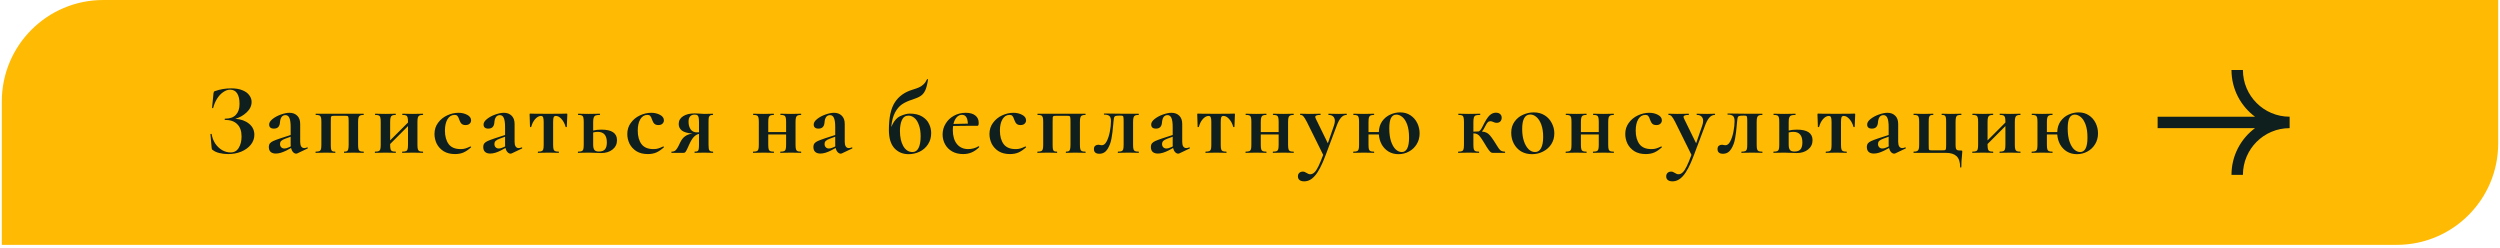 <?xml version="1.0" encoding="UTF-8"?> <svg xmlns="http://www.w3.org/2000/svg" width="493" height="49" viewBox="0 0 493 49" fill="none"> <path d="M0.357 20C0.357 8.954 9.312 0 20.357 0H492.642V28.285C492.642 39.331 483.688 48.285 472.642 48.285H0.357V20Z" fill="#FFBA03"></path> <path d="M46.397 23.422C47.517 23.502 48.424 23.829 49.117 24.402C49.811 24.962 50.157 25.689 50.157 26.582C50.157 27.302 49.924 27.956 49.457 28.542C48.991 29.116 48.364 29.569 47.577 29.902C46.791 30.222 45.931 30.382 44.997 30.382C44.397 30.382 43.824 30.316 43.277 30.182C42.731 30.049 42.311 29.862 42.017 29.622C41.897 29.556 41.824 29.502 41.797 29.462C41.771 29.409 41.751 29.309 41.737 29.162L41.497 26.462C41.497 26.436 41.531 26.416 41.597 26.402C41.677 26.389 41.724 26.402 41.737 26.442C41.844 27.122 42.077 27.742 42.437 28.302C42.811 28.849 43.264 29.282 43.797 29.602C44.331 29.909 44.891 30.062 45.477 30.062C46.184 30.062 46.717 29.762 47.077 29.162C47.451 28.549 47.637 27.802 47.637 26.922C47.637 25.842 47.351 25.029 46.777 24.482C46.217 23.922 45.417 23.642 44.377 23.642C44.324 23.642 44.297 23.602 44.297 23.522C44.297 23.442 44.324 23.402 44.377 23.402C45.337 23.402 46.051 23.149 46.517 22.642C46.997 22.136 47.237 21.422 47.237 20.502C47.237 19.582 47.077 18.882 46.757 18.402C46.451 17.922 45.991 17.682 45.377 17.682C44.924 17.682 44.471 17.842 44.017 18.162C43.564 18.469 43.164 18.896 42.817 19.442C42.471 19.989 42.211 20.602 42.037 21.282C42.024 21.322 41.984 21.336 41.917 21.322C41.851 21.309 41.817 21.289 41.817 21.262L42.097 18.422C42.124 18.262 42.151 18.156 42.177 18.102C42.204 18.049 42.277 18.002 42.397 17.962C43.424 17.602 44.491 17.422 45.597 17.422C46.477 17.422 47.217 17.549 47.817 17.802C48.417 18.042 48.864 18.369 49.157 18.782C49.464 19.182 49.617 19.622 49.617 20.102C49.617 20.862 49.291 21.549 48.637 22.162C47.984 22.776 47.237 23.196 46.397 23.422ZM60.597 29.062C60.65 29.062 60.684 29.096 60.697 29.162C60.724 29.216 60.71 29.256 60.657 29.282L58.597 30.262C58.544 30.289 58.477 30.302 58.397 30.302C58.197 30.302 57.997 30.202 57.797 30.002C57.61 29.802 57.477 29.529 57.397 29.182L56.477 29.682C56.13 29.856 55.77 30.002 55.397 30.122C55.023 30.229 54.69 30.282 54.397 30.282C53.97 30.282 53.63 30.176 53.377 29.962C53.137 29.736 53.017 29.416 53.017 29.002C53.017 28.696 53.09 28.449 53.237 28.262C53.397 28.076 53.617 27.922 53.897 27.802C54.19 27.669 54.65 27.496 55.277 27.282L57.317 26.622V25.042C57.317 24.242 57.237 23.656 57.077 23.282C56.917 22.896 56.657 22.702 56.297 22.702C55.977 22.702 55.724 22.822 55.537 23.062C55.35 23.302 55.237 23.696 55.197 24.242C55.117 24.989 54.724 25.362 54.017 25.362C53.39 25.362 53.077 25.089 53.077 24.542C53.077 24.182 53.303 23.822 53.757 23.462C54.21 23.102 54.757 22.809 55.397 22.582C56.037 22.356 56.597 22.242 57.077 22.242C57.703 22.242 58.21 22.429 58.597 22.802C58.997 23.176 59.197 23.722 59.197 24.442V27.982C59.197 28.369 59.264 28.669 59.397 28.882C59.544 29.096 59.743 29.202 59.997 29.202C60.184 29.202 60.377 29.156 60.577 29.062H60.597ZM57.337 28.862C57.324 28.769 57.317 28.629 57.317 28.442V26.962L56.217 27.362C55.857 27.496 55.597 27.642 55.437 27.802C55.29 27.962 55.217 28.156 55.217 28.382C55.217 28.662 55.297 28.882 55.457 29.042C55.617 29.202 55.817 29.282 56.057 29.282C56.35 29.282 56.69 29.189 57.077 29.002L57.337 28.862ZM71.695 29.902C71.721 29.902 71.735 29.942 71.735 30.022C71.735 30.102 71.721 30.142 71.695 30.142C71.321 30.142 71.035 30.136 70.835 30.122L69.715 30.102L68.675 30.122C68.475 30.136 68.208 30.142 67.875 30.142C67.848 30.142 67.835 30.102 67.835 30.022C67.835 29.942 67.848 29.902 67.875 29.902C68.128 29.902 68.315 29.869 68.435 29.802C68.555 29.736 68.635 29.609 68.675 29.422C68.728 29.222 68.755 28.922 68.755 28.522V24.042C68.755 23.602 68.741 23.316 68.715 23.182C68.701 23.036 68.655 22.942 68.575 22.902C68.508 22.862 68.368 22.842 68.155 22.842H65.855C65.628 22.842 65.475 22.862 65.395 22.902C65.328 22.942 65.281 23.036 65.255 23.182C65.241 23.329 65.235 23.629 65.235 24.082V28.522C65.235 28.922 65.255 29.222 65.295 29.422C65.335 29.609 65.408 29.736 65.515 29.802C65.635 29.869 65.821 29.902 66.075 29.902C66.115 29.902 66.135 29.942 66.135 30.022C66.135 30.102 66.115 30.142 66.075 30.142C65.755 30.142 65.501 30.136 65.315 30.122L64.335 30.102L63.175 30.122C62.961 30.136 62.661 30.142 62.275 30.142C62.235 30.142 62.215 30.102 62.215 30.022C62.215 29.942 62.235 29.902 62.275 29.902C62.595 29.902 62.828 29.869 62.975 29.802C63.135 29.736 63.241 29.609 63.295 29.422C63.348 29.222 63.375 28.922 63.375 28.522V24.042C63.375 23.642 63.348 23.349 63.295 23.162C63.241 22.962 63.135 22.829 62.975 22.762C62.828 22.696 62.601 22.662 62.295 22.662C62.255 22.662 62.235 22.622 62.235 22.542C62.235 22.462 62.255 22.422 62.295 22.422H71.695C71.721 22.422 71.735 22.462 71.735 22.542C71.735 22.622 71.721 22.662 71.695 22.662C71.388 22.662 71.155 22.702 70.995 22.782C70.848 22.862 70.748 23.002 70.695 23.202C70.641 23.389 70.615 23.682 70.615 24.082V28.522C70.615 28.922 70.641 29.222 70.695 29.422C70.748 29.609 70.848 29.736 70.995 29.802C71.141 29.869 71.375 29.902 71.695 29.902ZM83.398 29.902C83.425 29.902 83.438 29.942 83.438 30.022C83.438 30.102 83.425 30.142 83.398 30.142C83.025 30.142 82.738 30.136 82.538 30.122L81.418 30.102L80.238 30.122C80.025 30.136 79.731 30.142 79.358 30.142C79.318 30.142 79.298 30.102 79.298 30.022C79.298 29.942 79.318 29.902 79.358 29.902C79.678 29.902 79.911 29.869 80.058 29.802C80.218 29.736 80.325 29.609 80.378 29.422C80.431 29.222 80.458 28.922 80.458 28.522V24.862L76.938 28.402V28.522C76.938 28.922 76.965 29.222 77.018 29.422C77.071 29.609 77.171 29.736 77.318 29.802C77.465 29.869 77.698 29.902 78.018 29.902C78.045 29.902 78.058 29.942 78.058 30.022C78.058 30.102 78.045 30.142 78.018 30.142C77.645 30.142 77.358 30.136 77.158 30.122L76.038 30.102L74.878 30.122C74.665 30.136 74.365 30.142 73.978 30.142C73.938 30.142 73.918 30.102 73.918 30.022C73.918 29.942 73.938 29.902 73.978 29.902C74.298 29.902 74.531 29.869 74.678 29.802C74.838 29.736 74.945 29.609 74.998 29.422C75.051 29.222 75.078 28.922 75.078 28.522V24.042C75.078 23.642 75.051 23.349 74.998 23.162C74.945 22.962 74.838 22.829 74.678 22.762C74.531 22.696 74.305 22.662 73.998 22.662C73.958 22.662 73.938 22.622 73.938 22.542C73.938 22.462 73.958 22.422 73.998 22.422C74.371 22.422 74.658 22.429 74.858 22.442L76.038 22.462L77.158 22.442C77.371 22.429 77.658 22.422 78.018 22.422C78.045 22.422 78.058 22.462 78.058 22.542C78.058 22.622 78.045 22.662 78.018 22.662C77.711 22.662 77.478 22.702 77.318 22.782C77.171 22.862 77.071 23.002 77.018 23.202C76.965 23.389 76.938 23.682 76.938 24.082V27.682L80.458 24.162V24.042C80.458 23.642 80.431 23.349 80.378 23.162C80.325 22.962 80.218 22.829 80.058 22.762C79.911 22.696 79.685 22.662 79.378 22.662C79.338 22.662 79.318 22.622 79.318 22.542C79.318 22.462 79.338 22.422 79.378 22.422C79.751 22.422 80.038 22.429 80.238 22.442L81.418 22.462L82.538 22.442C82.751 22.429 83.038 22.422 83.398 22.422C83.425 22.422 83.438 22.462 83.438 22.542C83.438 22.622 83.425 22.662 83.398 22.662C83.091 22.662 82.858 22.702 82.698 22.782C82.551 22.862 82.451 23.002 82.398 23.202C82.345 23.389 82.318 23.682 82.318 24.082V28.522C82.318 28.922 82.345 29.222 82.398 29.422C82.451 29.609 82.551 29.736 82.698 29.802C82.845 29.869 83.078 29.902 83.398 29.902ZM89.721 30.382C88.841 30.382 88.094 30.196 87.481 29.822C86.881 29.436 86.428 28.942 86.121 28.342C85.828 27.729 85.681 27.089 85.681 26.422C85.681 25.582 85.914 24.849 86.381 24.222C86.848 23.582 87.441 23.096 88.161 22.762C88.894 22.416 89.641 22.242 90.401 22.242C91.041 22.242 91.614 22.376 92.121 22.642C92.641 22.909 92.901 23.276 92.901 23.742C92.901 23.996 92.801 24.216 92.601 24.402C92.414 24.576 92.148 24.662 91.801 24.662C91.481 24.662 91.228 24.582 91.041 24.422C90.854 24.249 90.701 23.989 90.581 23.642C90.461 23.269 90.341 23.016 90.221 22.882C90.114 22.736 89.914 22.662 89.621 22.662C89.048 22.662 88.588 22.949 88.241 23.522C87.908 24.082 87.741 24.829 87.741 25.762C87.741 26.869 87.988 27.756 88.481 28.422C88.974 29.076 89.761 29.402 90.841 29.402C91.201 29.402 91.508 29.362 91.761 29.282C92.028 29.202 92.361 29.069 92.761 28.882H92.781C92.821 28.882 92.854 28.902 92.881 28.942C92.921 28.982 92.928 29.016 92.901 29.042C92.408 29.496 91.914 29.836 91.421 30.062C90.928 30.276 90.361 30.382 89.721 30.382ZM102.878 29.062C102.931 29.062 102.965 29.096 102.978 29.162C103.005 29.216 102.991 29.256 102.938 29.282L100.878 30.262C100.825 30.289 100.758 30.302 100.678 30.302C100.478 30.302 100.278 30.202 100.078 30.002C99.891 29.802 99.758 29.529 99.678 29.182L98.758 29.682C98.411 29.856 98.051 30.002 97.678 30.122C97.305 30.229 96.971 30.282 96.678 30.282C96.251 30.282 95.911 30.176 95.658 29.962C95.418 29.736 95.298 29.416 95.298 29.002C95.298 28.696 95.371 28.449 95.518 28.262C95.678 28.076 95.898 27.922 96.178 27.802C96.471 27.669 96.931 27.496 97.558 27.282L99.598 26.622V25.042C99.598 24.242 99.518 23.656 99.358 23.282C99.198 22.896 98.938 22.702 98.578 22.702C98.258 22.702 98.005 22.822 97.818 23.062C97.631 23.302 97.518 23.696 97.478 24.242C97.398 24.989 97.005 25.362 96.298 25.362C95.671 25.362 95.358 25.089 95.358 24.542C95.358 24.182 95.585 23.822 96.038 23.462C96.491 23.102 97.038 22.809 97.678 22.582C98.318 22.356 98.878 22.242 99.358 22.242C99.985 22.242 100.491 22.429 100.878 22.802C101.278 23.176 101.478 23.722 101.478 24.442V27.982C101.478 28.369 101.545 28.669 101.678 28.882C101.825 29.096 102.025 29.202 102.278 29.202C102.465 29.202 102.658 29.156 102.858 29.062H102.878ZM99.618 28.862C99.605 28.769 99.598 28.629 99.598 28.442V26.962L98.498 27.362C98.138 27.496 97.878 27.642 97.718 27.802C97.571 27.962 97.498 28.156 97.498 28.382C97.498 28.662 97.578 28.882 97.738 29.042C97.898 29.202 98.098 29.282 98.338 29.282C98.631 29.282 98.971 29.189 99.358 29.002L99.618 28.862ZM106.116 30.142C106.076 30.142 106.056 30.102 106.056 30.022C106.056 29.942 106.076 29.902 106.116 29.902C106.436 29.902 106.669 29.869 106.816 29.802C106.976 29.736 107.083 29.609 107.136 29.422C107.189 29.222 107.216 28.922 107.216 28.522V24.082C107.216 23.616 107.176 23.296 107.096 23.122C107.029 22.949 106.889 22.862 106.676 22.862C106.289 22.862 105.909 23.069 105.536 23.482C105.176 23.896 104.916 24.409 104.756 25.022C104.743 25.049 104.696 25.062 104.616 25.062C104.549 25.062 104.516 25.049 104.516 25.022L104.476 23.722C104.449 23.189 104.436 22.809 104.436 22.582C104.436 22.502 104.443 22.456 104.456 22.442C104.469 22.416 104.516 22.402 104.596 22.402C104.876 22.402 105.123 22.409 105.336 22.422L108.096 22.442L110.916 22.422C111.143 22.409 111.403 22.402 111.696 22.402C111.789 22.402 111.843 22.416 111.856 22.442C111.869 22.456 111.876 22.502 111.876 22.582C111.809 23.916 111.776 24.729 111.776 25.022C111.776 25.049 111.736 25.062 111.656 25.062C111.589 25.062 111.549 25.049 111.536 25.022C111.376 24.409 111.109 23.896 110.736 23.482C110.376 23.069 110.003 22.862 109.616 22.862C109.403 22.862 109.256 22.949 109.176 23.122C109.109 23.296 109.076 23.616 109.076 24.082V28.522C109.076 28.922 109.103 29.222 109.156 29.422C109.209 29.609 109.309 29.736 109.456 29.802C109.616 29.869 109.849 29.902 110.156 29.902C110.196 29.902 110.216 29.942 110.216 30.022C110.216 30.102 110.196 30.142 110.156 30.142C109.783 30.142 109.496 30.136 109.296 30.122L108.176 30.102L107.016 30.122C106.803 30.136 106.503 30.142 106.116 30.142ZM118.593 25.562C120.646 25.562 121.673 26.256 121.673 27.642C121.673 28.402 121.38 29.016 120.793 29.482C120.22 29.949 119.466 30.182 118.533 30.182L117.453 30.142C116.813 30.116 116.353 30.102 116.073 30.102L114.913 30.122C114.7 30.136 114.4 30.142 114.013 30.142C113.973 30.142 113.953 30.102 113.953 30.022C113.953 29.942 113.973 29.902 114.013 29.902C114.333 29.902 114.566 29.869 114.713 29.802C114.873 29.736 114.98 29.609 115.033 29.422C115.086 29.222 115.113 28.922 115.113 28.522V24.042C115.113 23.642 115.086 23.349 115.033 23.162C114.98 22.962 114.873 22.829 114.713 22.762C114.566 22.696 114.34 22.662 114.033 22.662C113.993 22.662 113.973 22.622 113.973 22.542C113.973 22.462 113.993 22.422 114.033 22.422C114.406 22.422 114.693 22.429 114.893 22.442L116.073 22.462L117.313 22.442C117.553 22.429 117.88 22.422 118.293 22.422C118.32 22.422 118.333 22.462 118.333 22.542C118.333 22.622 118.32 22.662 118.293 22.662C117.906 22.662 117.62 22.702 117.433 22.782C117.26 22.862 117.14 23.002 117.073 23.202C117.006 23.389 116.973 23.682 116.973 24.082V25.742C117.466 25.622 118.006 25.562 118.593 25.562ZM118.113 29.882C118.646 29.882 119.04 29.742 119.293 29.462C119.546 29.169 119.673 28.709 119.673 28.082C119.673 26.696 119.073 26.002 117.873 26.002C117.593 26.002 117.293 26.042 116.973 26.122V28.522C116.973 29.002 117.053 29.349 117.213 29.562C117.373 29.776 117.673 29.882 118.113 29.882ZM127.744 30.382C126.864 30.382 126.118 30.196 125.504 29.822C124.904 29.436 124.451 28.942 124.144 28.342C123.851 27.729 123.704 27.089 123.704 26.422C123.704 25.582 123.938 24.849 124.404 24.222C124.871 23.582 125.464 23.096 126.184 22.762C126.918 22.416 127.664 22.242 128.424 22.242C129.064 22.242 129.638 22.376 130.144 22.642C130.664 22.909 130.924 23.276 130.924 23.742C130.924 23.996 130.824 24.216 130.624 24.402C130.438 24.576 130.171 24.662 129.824 24.662C129.504 24.662 129.251 24.582 129.064 24.422C128.878 24.249 128.724 23.989 128.604 23.642C128.484 23.269 128.364 23.016 128.244 22.882C128.138 22.736 127.938 22.662 127.644 22.662C127.071 22.662 126.611 22.949 126.264 23.522C125.931 24.082 125.764 24.829 125.764 25.762C125.764 26.869 126.011 27.756 126.504 28.422C126.998 29.076 127.784 29.402 128.864 29.402C129.224 29.402 129.531 29.362 129.784 29.282C130.051 29.202 130.384 29.069 130.784 28.882H130.804C130.844 28.882 130.878 28.902 130.904 28.942C130.944 28.982 130.951 29.016 130.924 29.042C130.431 29.496 129.938 29.836 129.444 30.062C128.951 30.276 128.384 30.382 127.744 30.382ZM140.581 29.902C140.621 29.902 140.641 29.942 140.641 30.022C140.641 30.102 140.621 30.142 140.581 30.142C140.274 30.142 140.034 30.136 139.861 30.122L138.861 30.102L137.761 30.122C137.587 30.136 137.334 30.142 137.001 30.142C136.974 30.142 136.961 30.102 136.961 30.022C136.961 29.942 136.974 29.902 137.001 29.902C137.267 29.902 137.454 29.869 137.561 29.802C137.681 29.736 137.754 29.609 137.781 29.422C137.821 29.236 137.841 28.936 137.841 28.522V26.402C137.467 26.482 137.127 26.682 136.821 27.002C136.514 27.322 136.207 27.829 135.901 28.522C135.727 28.922 135.574 29.256 135.441 29.522C135.307 29.789 135.194 29.962 135.101 30.042C135.021 30.109 134.914 30.142 134.781 30.142H132.441C132.414 30.142 132.401 30.102 132.401 30.022C132.401 29.942 132.414 29.902 132.441 29.902C132.814 29.916 133.107 29.796 133.321 29.542C133.534 29.276 133.707 28.996 133.841 28.702C133.987 28.396 134.081 28.202 134.121 28.122C134.387 27.562 134.707 27.149 135.081 26.882C135.467 26.602 135.961 26.422 136.561 26.342C135.587 26.262 134.887 26.062 134.461 25.742C134.047 25.409 133.841 24.976 133.841 24.442C133.841 23.802 134.127 23.296 134.701 22.922C135.274 22.549 136.041 22.362 137.001 22.362C137.161 22.362 137.454 22.376 137.881 22.402C138.227 22.442 138.554 22.462 138.861 22.462L139.841 22.442C140.014 22.429 140.254 22.422 140.561 22.422C140.601 22.422 140.621 22.462 140.621 22.542C140.621 22.622 140.601 22.662 140.561 22.662C140.321 22.662 140.141 22.702 140.021 22.782C139.914 22.849 139.834 22.976 139.781 23.162C139.741 23.349 139.721 23.642 139.721 24.042V28.522C139.721 29.096 139.774 29.469 139.881 29.642C140.001 29.816 140.234 29.902 140.581 29.902ZM135.781 23.982C135.781 24.609 135.921 25.122 136.201 25.522C136.494 25.909 136.907 26.102 137.441 26.102C137.614 26.102 137.747 26.096 137.841 26.082V24.082C137.841 23.656 137.814 23.342 137.761 23.142C137.721 22.942 137.641 22.802 137.521 22.722C137.414 22.642 137.234 22.602 136.981 22.602C136.581 22.602 136.281 22.722 136.081 22.962C135.881 23.202 135.781 23.542 135.781 23.982ZM157.96 29.902C157.987 29.902 158 29.942 158 30.022C158 30.102 157.987 30.142 157.96 30.142C157.587 30.142 157.3 30.136 157.1 30.122L155.98 30.102L154.8 30.122C154.587 30.136 154.294 30.142 153.92 30.142C153.88 30.142 153.86 30.102 153.86 30.022C153.86 29.942 153.88 29.902 153.92 29.902C154.24 29.902 154.474 29.869 154.62 29.802C154.78 29.736 154.887 29.609 154.94 29.422C154.994 29.222 155.02 28.922 155.02 28.522V26.522H151.5V28.522C151.5 28.922 151.527 29.222 151.58 29.422C151.634 29.609 151.734 29.736 151.88 29.802C152.027 29.869 152.26 29.902 152.58 29.902C152.607 29.902 152.62 29.942 152.62 30.022C152.62 30.102 152.607 30.142 152.58 30.142C152.207 30.142 151.92 30.136 151.72 30.122L150.6 30.102L149.44 30.122C149.227 30.136 148.927 30.142 148.54 30.142C148.5 30.142 148.48 30.102 148.48 30.022C148.48 29.942 148.5 29.902 148.54 29.902C148.86 29.902 149.094 29.869 149.24 29.802C149.4 29.736 149.507 29.609 149.56 29.422C149.614 29.222 149.64 28.922 149.64 28.522V24.042C149.64 23.642 149.614 23.349 149.56 23.162C149.507 22.962 149.4 22.829 149.24 22.762C149.094 22.696 148.867 22.662 148.56 22.662C148.52 22.662 148.5 22.622 148.5 22.542C148.5 22.462 148.52 22.422 148.56 22.422C148.934 22.422 149.22 22.429 149.42 22.442L150.6 22.462L151.72 22.442C151.934 22.429 152.22 22.422 152.58 22.422C152.607 22.422 152.62 22.462 152.62 22.542C152.62 22.622 152.607 22.662 152.58 22.662C152.274 22.662 152.04 22.702 151.88 22.782C151.734 22.862 151.634 23.002 151.58 23.202C151.527 23.389 151.5 23.682 151.5 24.082V26.042H155.02V24.042C155.02 23.642 154.994 23.349 154.94 23.162C154.887 22.962 154.78 22.829 154.62 22.762C154.474 22.696 154.247 22.662 153.94 22.662C153.9 22.662 153.88 22.622 153.88 22.542C153.88 22.462 153.9 22.422 153.94 22.422C154.314 22.422 154.6 22.429 154.8 22.442L155.98 22.462L157.1 22.442C157.314 22.429 157.6 22.422 157.96 22.422C157.987 22.422 158 22.462 158 22.542C158 22.622 157.987 22.662 157.96 22.662C157.654 22.662 157.42 22.702 157.26 22.782C157.114 22.862 157.014 23.002 156.96 23.202C156.907 23.389 156.88 23.682 156.88 24.082V28.522C156.88 28.922 156.907 29.222 156.96 29.422C157.014 29.609 157.114 29.736 157.26 29.802C157.407 29.869 157.64 29.902 157.96 29.902ZM167.984 29.062C168.037 29.062 168.07 29.096 168.084 29.162C168.11 29.216 168.097 29.256 168.044 29.282L165.984 30.262C165.93 30.289 165.864 30.302 165.784 30.302C165.584 30.302 165.384 30.202 165.184 30.002C164.997 29.802 164.864 29.529 164.784 29.182L163.864 29.682C163.517 29.856 163.157 30.002 162.784 30.122C162.41 30.229 162.077 30.282 161.784 30.282C161.357 30.282 161.017 30.176 160.764 29.962C160.524 29.736 160.404 29.416 160.404 29.002C160.404 28.696 160.477 28.449 160.624 28.262C160.784 28.076 161.004 27.922 161.284 27.802C161.577 27.669 162.037 27.496 162.664 27.282L164.704 26.622V25.042C164.704 24.242 164.624 23.656 164.464 23.282C164.304 22.896 164.044 22.702 163.684 22.702C163.364 22.702 163.11 22.822 162.924 23.062C162.737 23.302 162.624 23.696 162.584 24.242C162.504 24.989 162.11 25.362 161.404 25.362C160.777 25.362 160.464 25.089 160.464 24.542C160.464 24.182 160.69 23.822 161.144 23.462C161.597 23.102 162.144 22.809 162.784 22.582C163.424 22.356 163.984 22.242 164.464 22.242C165.09 22.242 165.597 22.429 165.984 22.802C166.384 23.176 166.584 23.722 166.584 24.442V27.982C166.584 28.369 166.65 28.669 166.784 28.882C166.93 29.096 167.13 29.202 167.384 29.202C167.57 29.202 167.764 29.156 167.964 29.062H167.984ZM164.724 28.862C164.71 28.769 164.704 28.629 164.704 28.442V26.962L163.604 27.362C163.244 27.496 162.984 27.642 162.824 27.802C162.677 27.962 162.604 28.156 162.604 28.382C162.604 28.662 162.684 28.882 162.844 29.042C163.004 29.202 163.204 29.282 163.444 29.282C163.737 29.282 164.077 29.189 164.464 29.002L164.724 28.862ZM179.409 22.402C180.409 22.402 181.222 22.596 181.849 22.982C182.489 23.369 182.942 23.856 183.209 24.442C183.489 25.016 183.629 25.616 183.629 26.242C183.629 27.082 183.422 27.816 183.009 28.442C182.609 29.069 182.062 29.556 181.369 29.902C180.689 30.236 179.956 30.402 179.169 30.402C178.036 30.402 177.102 30.009 176.369 29.222C175.649 28.422 175.289 27.222 175.289 25.622C175.289 23.209 175.676 21.402 176.449 20.202C177.222 19.002 178.376 18.169 179.909 17.702C180.469 17.529 180.902 17.376 181.209 17.242C181.529 17.109 181.822 16.916 182.089 16.662C182.369 16.409 182.609 16.069 182.809 15.642C182.822 15.602 182.862 15.589 182.929 15.602C182.996 15.616 183.022 15.642 183.009 15.682C182.862 16.642 182.676 17.362 182.449 17.842C182.222 18.322 181.922 18.682 181.549 18.922C181.189 19.162 180.642 19.402 179.909 19.642C179.122 19.882 178.449 20.189 177.889 20.562C177.342 20.936 176.876 21.482 176.489 22.202C176.116 22.909 175.869 23.856 175.749 25.042C176.229 23.936 176.822 23.222 177.529 22.902C178.236 22.569 178.862 22.402 179.409 22.402ZM179.949 29.982C180.469 29.982 180.862 29.722 181.129 29.202C181.409 28.669 181.549 27.896 181.549 26.882C181.549 26.016 181.436 25.276 181.209 24.662C180.996 24.036 180.702 23.569 180.329 23.262C179.969 22.956 179.576 22.802 179.149 22.802C178.549 22.802 178.116 23.096 177.849 23.682C177.596 24.256 177.469 24.976 177.469 25.842C177.469 27.042 177.689 28.036 178.129 28.822C178.582 29.596 179.189 29.982 179.949 29.982ZM193 28.822C193.027 28.822 193.054 28.849 193.08 28.902C193.12 28.956 193.127 28.996 193.1 29.022C192.607 29.502 192.107 29.849 191.6 30.062C191.094 30.276 190.54 30.382 189.94 30.382C189.1 30.382 188.374 30.209 187.76 29.862C187.147 29.502 186.68 29.029 186.36 28.442C186.04 27.842 185.88 27.202 185.88 26.522C185.88 25.749 186.08 25.036 186.48 24.382C186.88 23.716 187.427 23.196 188.12 22.822C188.814 22.436 189.587 22.242 190.44 22.242C191.267 22.242 191.9 22.422 192.34 22.782C192.78 23.129 193 23.609 193 24.222C193 24.609 192.927 24.802 192.78 24.802H191.56L187.96 24.842C187.92 25.096 187.9 25.376 187.9 25.682C187.9 26.829 188.167 27.736 188.7 28.402C189.247 29.069 189.994 29.402 190.94 29.402C191.274 29.402 191.62 29.356 191.98 29.262C192.34 29.169 192.667 29.029 192.96 28.842L193 28.822ZM189.7 22.642C189.3 22.642 188.954 22.802 188.66 23.122C188.367 23.442 188.154 23.882 188.02 24.442L190.86 24.382C190.82 23.222 190.434 22.642 189.7 22.642ZM199.162 30.382C198.282 30.382 197.536 30.196 196.922 29.822C196.322 29.436 195.869 28.942 195.562 28.342C195.269 27.729 195.122 27.089 195.122 26.422C195.122 25.582 195.356 24.849 195.822 24.222C196.289 23.582 196.882 23.096 197.602 22.762C198.336 22.416 199.082 22.242 199.842 22.242C200.482 22.242 201.056 22.376 201.562 22.642C202.082 22.909 202.342 23.276 202.342 23.742C202.342 23.996 202.242 24.216 202.042 24.402C201.856 24.576 201.589 24.662 201.242 24.662C200.922 24.662 200.669 24.582 200.482 24.422C200.296 24.249 200.142 23.989 200.022 23.642C199.902 23.269 199.782 23.016 199.662 22.882C199.556 22.736 199.356 22.662 199.062 22.662C198.489 22.662 198.029 22.949 197.682 23.522C197.349 24.082 197.182 24.829 197.182 25.762C197.182 26.869 197.429 27.756 197.922 28.422C198.416 29.076 199.202 29.402 200.282 29.402C200.642 29.402 200.949 29.362 201.202 29.282C201.469 29.202 201.802 29.069 202.202 28.882H202.222C202.262 28.882 202.296 28.902 202.322 28.942C202.362 28.982 202.369 29.016 202.342 29.042C201.849 29.496 201.356 29.836 200.862 30.062C200.369 30.276 199.802 30.382 199.162 30.382ZM214.039 29.902C214.065 29.902 214.079 29.942 214.079 30.022C214.079 30.102 214.065 30.142 214.039 30.142C213.665 30.142 213.379 30.136 213.179 30.122L212.059 30.102L211.019 30.122C210.819 30.136 210.552 30.142 210.219 30.142C210.192 30.142 210.179 30.102 210.179 30.022C210.179 29.942 210.192 29.902 210.219 29.902C210.472 29.902 210.659 29.869 210.779 29.802C210.899 29.736 210.979 29.609 211.019 29.422C211.072 29.222 211.099 28.922 211.099 28.522V24.042C211.099 23.602 211.085 23.316 211.059 23.182C211.045 23.036 210.999 22.942 210.919 22.902C210.852 22.862 210.712 22.842 210.499 22.842H208.199C207.972 22.842 207.819 22.862 207.739 22.902C207.672 22.942 207.625 23.036 207.599 23.182C207.585 23.329 207.579 23.629 207.579 24.082V28.522C207.579 28.922 207.599 29.222 207.639 29.422C207.679 29.609 207.752 29.736 207.859 29.802C207.979 29.869 208.165 29.902 208.419 29.902C208.459 29.902 208.479 29.942 208.479 30.022C208.479 30.102 208.459 30.142 208.419 30.142C208.099 30.142 207.845 30.136 207.659 30.122L206.679 30.102L205.519 30.122C205.305 30.136 205.005 30.142 204.619 30.142C204.579 30.142 204.559 30.102 204.559 30.022C204.559 29.942 204.579 29.902 204.619 29.902C204.939 29.902 205.172 29.869 205.319 29.802C205.479 29.736 205.585 29.609 205.639 29.422C205.692 29.222 205.719 28.922 205.719 28.522V24.042C205.719 23.642 205.692 23.349 205.639 23.162C205.585 22.962 205.479 22.829 205.319 22.762C205.172 22.696 204.945 22.662 204.639 22.662C204.599 22.662 204.579 22.622 204.579 22.542C204.579 22.462 204.599 22.422 204.639 22.422H214.039C214.065 22.422 214.079 22.462 214.079 22.542C214.079 22.622 214.065 22.662 214.039 22.662C213.732 22.662 213.499 22.702 213.339 22.782C213.192 22.862 213.092 23.002 213.039 23.202C212.985 23.389 212.959 23.682 212.959 24.082V28.522C212.959 28.922 212.985 29.222 213.039 29.422C213.092 29.609 213.192 29.736 213.339 29.802C213.485 29.869 213.719 29.902 214.039 29.902ZM216.782 30.322C216.435 30.322 216.168 30.242 215.982 30.082C215.808 29.922 215.722 29.696 215.722 29.402C215.722 29.096 215.808 28.876 215.982 28.742C216.155 28.609 216.368 28.542 216.622 28.542C216.728 28.542 216.848 28.562 216.982 28.602C217.115 28.629 217.215 28.642 217.282 28.642C217.655 28.642 217.975 28.382 218.242 27.862C218.508 27.342 218.715 26.709 218.862 25.962C219.008 25.216 219.082 24.522 219.082 23.882C219.082 23.389 218.982 23.056 218.782 22.882C218.582 22.696 218.235 22.602 217.742 22.602C217.702 22.602 217.682 22.569 217.682 22.502C217.682 22.422 217.702 22.382 217.742 22.382L220.962 22.422H224.522C224.562 22.422 224.582 22.462 224.582 22.542C224.582 22.622 224.562 22.662 224.522 22.662C224.215 22.662 223.982 22.702 223.822 22.782C223.675 22.862 223.575 23.002 223.522 23.202C223.468 23.389 223.442 23.682 223.442 24.082V28.522C223.442 28.922 223.468 29.222 223.522 29.422C223.575 29.609 223.675 29.736 223.822 29.802C223.968 29.869 224.202 29.902 224.522 29.902C224.562 29.902 224.582 29.942 224.582 30.022C224.582 30.102 224.562 30.142 224.522 30.142C224.148 30.142 223.862 30.136 223.662 30.122L222.542 30.102L221.362 30.122C221.148 30.136 220.855 30.142 220.482 30.142C220.442 30.142 220.422 30.102 220.422 30.022C220.422 29.942 220.442 29.902 220.482 29.902C220.802 29.902 221.035 29.869 221.182 29.802C221.342 29.736 221.448 29.609 221.502 29.422C221.555 29.222 221.582 28.922 221.582 28.522V24.042C221.582 23.589 221.568 23.289 221.542 23.142C221.528 22.996 221.482 22.902 221.402 22.862C221.335 22.822 221.195 22.802 220.982 22.802H220.742C220.368 22.802 220.108 22.829 219.962 22.882C219.828 22.936 219.742 23.029 219.702 23.162C219.662 23.296 219.622 23.569 219.582 23.982L219.522 24.622C219.442 25.636 219.328 26.536 219.182 27.322C219.048 28.096 218.788 28.789 218.402 29.402C218.015 30.016 217.475 30.322 216.782 30.322ZM234.534 29.062C234.588 29.062 234.621 29.096 234.634 29.162C234.661 29.216 234.648 29.256 234.594 29.282L232.534 30.262C232.481 30.289 232.414 30.302 232.334 30.302C232.134 30.302 231.934 30.202 231.734 30.002C231.548 29.802 231.414 29.529 231.334 29.182L230.414 29.682C230.068 29.856 229.708 30.002 229.334 30.122C228.961 30.229 228.628 30.282 228.334 30.282C227.908 30.282 227.568 30.176 227.314 29.962C227.074 29.736 226.954 29.416 226.954 29.002C226.954 28.696 227.028 28.449 227.174 28.262C227.334 28.076 227.554 27.922 227.834 27.802C228.128 27.669 228.588 27.496 229.214 27.282L231.254 26.622V25.042C231.254 24.242 231.174 23.656 231.014 23.282C230.854 22.896 230.594 22.702 230.234 22.702C229.914 22.702 229.661 22.822 229.474 23.062C229.288 23.302 229.174 23.696 229.134 24.242C229.054 24.989 228.661 25.362 227.954 25.362C227.328 25.362 227.014 25.089 227.014 24.542C227.014 24.182 227.241 23.822 227.694 23.462C228.148 23.102 228.694 22.809 229.334 22.582C229.974 22.356 230.534 22.242 231.014 22.242C231.641 22.242 232.148 22.429 232.534 22.802C232.934 23.176 233.134 23.722 233.134 24.442V27.982C233.134 28.369 233.201 28.669 233.334 28.882C233.481 29.096 233.681 29.202 233.934 29.202C234.121 29.202 234.314 29.156 234.514 29.062H234.534ZM231.274 28.862C231.261 28.769 231.254 28.629 231.254 28.442V26.962L230.154 27.362C229.794 27.496 229.534 27.642 229.374 27.802C229.228 27.962 229.154 28.156 229.154 28.382C229.154 28.662 229.234 28.882 229.394 29.042C229.554 29.202 229.754 29.282 229.994 29.282C230.288 29.282 230.628 29.189 231.014 29.002L231.274 28.862ZM237.772 30.142C237.732 30.142 237.712 30.102 237.712 30.022C237.712 29.942 237.732 29.902 237.772 29.902C238.092 29.902 238.326 29.869 238.472 29.802C238.632 29.736 238.739 29.609 238.792 29.422C238.846 29.222 238.872 28.922 238.872 28.522V24.082C238.872 23.616 238.832 23.296 238.752 23.122C238.686 22.949 238.546 22.862 238.332 22.862C237.946 22.862 237.566 23.069 237.192 23.482C236.832 23.896 236.572 24.409 236.412 25.022C236.399 25.049 236.352 25.062 236.272 25.062C236.206 25.062 236.172 25.049 236.172 25.022L236.132 23.722C236.106 23.189 236.092 22.809 236.092 22.582C236.092 22.502 236.099 22.456 236.112 22.442C236.126 22.416 236.172 22.402 236.252 22.402C236.532 22.402 236.779 22.409 236.992 22.422L239.752 22.442L242.572 22.422C242.799 22.409 243.059 22.402 243.352 22.402C243.446 22.402 243.499 22.416 243.512 22.442C243.526 22.456 243.532 22.502 243.532 22.582C243.466 23.916 243.432 24.729 243.432 25.022C243.432 25.049 243.392 25.062 243.312 25.062C243.246 25.062 243.206 25.049 243.192 25.022C243.032 24.409 242.766 23.896 242.392 23.482C242.032 23.069 241.659 22.862 241.272 22.862C241.059 22.862 240.912 22.949 240.832 23.122C240.766 23.296 240.732 23.616 240.732 24.082V28.522C240.732 28.922 240.759 29.222 240.812 29.422C240.866 29.609 240.966 29.736 241.112 29.802C241.272 29.869 241.506 29.902 241.812 29.902C241.852 29.902 241.872 29.942 241.872 30.022C241.872 30.102 241.852 30.142 241.812 30.142C241.439 30.142 241.152 30.136 240.952 30.122L239.832 30.102L238.672 30.122C238.459 30.136 238.159 30.142 237.772 30.142ZM255.089 29.902C255.116 29.902 255.129 29.942 255.129 30.022C255.129 30.102 255.116 30.142 255.089 30.142C254.716 30.142 254.429 30.136 254.229 30.122L253.109 30.102L251.929 30.122C251.716 30.136 251.423 30.142 251.049 30.142C251.009 30.142 250.989 30.102 250.989 30.022C250.989 29.942 251.009 29.902 251.049 29.902C251.369 29.902 251.603 29.869 251.749 29.802C251.909 29.736 252.016 29.609 252.069 29.422C252.123 29.222 252.149 28.922 252.149 28.522V26.522H248.629V28.522C248.629 28.922 248.656 29.222 248.709 29.422C248.763 29.609 248.863 29.736 249.009 29.802C249.156 29.869 249.389 29.902 249.709 29.902C249.736 29.902 249.749 29.942 249.749 30.022C249.749 30.102 249.736 30.142 249.709 30.142C249.336 30.142 249.049 30.136 248.849 30.122L247.729 30.102L246.569 30.122C246.356 30.136 246.056 30.142 245.669 30.142C245.629 30.142 245.609 30.102 245.609 30.022C245.609 29.942 245.629 29.902 245.669 29.902C245.989 29.902 246.223 29.869 246.369 29.802C246.529 29.736 246.636 29.609 246.689 29.422C246.743 29.222 246.769 28.922 246.769 28.522V24.042C246.769 23.642 246.743 23.349 246.689 23.162C246.636 22.962 246.529 22.829 246.369 22.762C246.223 22.696 245.996 22.662 245.689 22.662C245.649 22.662 245.629 22.622 245.629 22.542C245.629 22.462 245.649 22.422 245.689 22.422C246.063 22.422 246.349 22.429 246.549 22.442L247.729 22.462L248.849 22.442C249.063 22.429 249.349 22.422 249.709 22.422C249.736 22.422 249.749 22.462 249.749 22.542C249.749 22.622 249.736 22.662 249.709 22.662C249.403 22.662 249.169 22.702 249.009 22.782C248.863 22.862 248.763 23.002 248.709 23.202C248.656 23.389 248.629 23.682 248.629 24.082V26.042H252.149V24.042C252.149 23.642 252.123 23.349 252.069 23.162C252.016 22.962 251.909 22.829 251.749 22.762C251.603 22.696 251.376 22.662 251.069 22.662C251.029 22.662 251.009 22.622 251.009 22.542C251.009 22.462 251.029 22.422 251.069 22.422C251.443 22.422 251.729 22.429 251.929 22.442L253.109 22.462L254.229 22.442C254.443 22.429 254.729 22.422 255.089 22.422C255.116 22.422 255.129 22.462 255.129 22.542C255.129 22.622 255.116 22.662 255.089 22.662C254.783 22.662 254.549 22.702 254.389 22.782C254.243 22.862 254.143 23.002 254.089 23.202C254.036 23.389 254.009 23.682 254.009 24.082V28.522C254.009 28.922 254.036 29.222 254.089 29.422C254.143 29.609 254.243 29.736 254.389 29.802C254.536 29.869 254.769 29.902 255.089 29.902ZM265.552 22.422C265.579 22.422 265.592 22.462 265.592 22.542C265.592 22.622 265.579 22.662 265.552 22.662C265.126 22.662 264.752 22.849 264.432 23.222C264.126 23.582 263.846 24.109 263.592 24.802L261.372 30.702C260.666 32.569 259.986 33.876 259.332 34.622C258.692 35.382 257.979 35.762 257.192 35.762C256.792 35.762 256.486 35.676 256.272 35.502C256.059 35.342 255.952 35.102 255.952 34.782C255.952 34.476 256.046 34.242 256.232 34.082C256.419 33.922 256.646 33.842 256.912 33.842C257.059 33.842 257.179 33.862 257.272 33.902C257.379 33.942 257.506 34.009 257.652 34.102C257.906 34.276 258.146 34.362 258.372 34.362C258.679 34.362 258.952 34.242 259.192 34.002C259.446 33.776 259.706 33.389 259.972 32.842C260.239 32.309 260.559 31.542 260.932 30.542L257.732 24.082C257.439 23.509 257.206 23.129 257.032 22.942C256.872 22.756 256.672 22.662 256.432 22.662C256.392 22.662 256.372 22.622 256.372 22.542C256.372 22.462 256.392 22.422 256.432 22.422C256.806 22.422 257.092 22.429 257.292 22.442L258.132 22.462L259.512 22.442C259.726 22.429 260.012 22.422 260.372 22.422C260.412 22.422 260.432 22.462 260.432 22.542C260.432 22.622 260.412 22.662 260.372 22.662C260.026 22.662 259.772 22.696 259.612 22.762C259.452 22.816 259.372 22.909 259.372 23.042C259.372 23.149 259.412 23.282 259.492 23.442L261.852 28.262L263.052 24.782C263.172 24.436 263.232 24.122 263.232 23.842C263.232 23.469 263.126 23.182 262.912 22.982C262.699 22.769 262.392 22.662 261.992 22.662C261.966 22.662 261.952 22.622 261.952 22.542C261.952 22.462 261.966 22.422 261.992 22.422C262.352 22.422 262.626 22.429 262.812 22.442L264.012 22.462L264.812 22.442C264.972 22.429 265.219 22.422 265.552 22.422ZM276.108 22.162C276.894 22.162 277.574 22.356 278.148 22.742C278.734 23.129 279.181 23.642 279.488 24.282C279.794 24.909 279.948 25.582 279.948 26.302C279.948 27.102 279.754 27.816 279.368 28.442C278.994 29.056 278.488 29.536 277.848 29.882C277.221 30.229 276.534 30.402 275.788 30.402C275.041 30.402 274.381 30.229 273.808 29.882C273.248 29.536 272.801 29.069 272.468 28.482C272.148 27.882 271.961 27.229 271.908 26.522H269.868V28.522C269.868 28.922 269.894 29.222 269.948 29.422C270.001 29.609 270.101 29.736 270.248 29.802C270.394 29.869 270.628 29.902 270.948 29.902C270.974 29.902 270.988 29.942 270.988 30.022C270.988 30.102 270.974 30.142 270.948 30.142C270.574 30.142 270.288 30.136 270.088 30.122L268.968 30.102L267.808 30.122C267.594 30.136 267.294 30.142 266.908 30.142C266.868 30.142 266.848 30.102 266.848 30.022C266.848 29.942 266.868 29.902 266.908 29.902C267.228 29.902 267.461 29.869 267.608 29.802C267.768 29.736 267.874 29.609 267.928 29.422C267.981 29.222 268.008 28.922 268.008 28.522V24.042C268.008 23.642 267.981 23.349 267.928 23.162C267.874 22.962 267.768 22.829 267.608 22.762C267.461 22.696 267.234 22.662 266.928 22.662C266.888 22.662 266.868 22.622 266.868 22.542C266.868 22.462 266.888 22.422 266.928 22.422C267.301 22.422 267.588 22.429 267.788 22.442L268.968 22.462L270.088 22.442C270.301 22.429 270.588 22.422 270.948 22.422C270.974 22.422 270.988 22.462 270.988 22.542C270.988 22.622 270.974 22.662 270.948 22.662C270.641 22.662 270.408 22.702 270.248 22.782C270.101 22.862 270.001 23.002 269.948 23.202C269.894 23.389 269.868 23.682 269.868 24.082V26.042H271.908C271.934 25.202 272.154 24.489 272.568 23.902C272.994 23.316 273.521 22.882 274.148 22.602C274.788 22.309 275.441 22.162 276.108 22.162ZM276.428 29.982C277.388 29.982 277.868 29.029 277.868 27.122C277.868 26.082 277.741 25.222 277.488 24.542C277.234 23.862 276.914 23.369 276.528 23.062C276.154 22.756 275.768 22.602 275.368 22.602C274.901 22.602 274.548 22.822 274.308 23.262C274.081 23.702 273.968 24.389 273.968 25.322C273.968 26.309 274.081 27.156 274.308 27.862C274.548 28.569 274.854 29.102 275.228 29.462C275.614 29.809 276.014 29.982 276.428 29.982ZM296.753 29.902C296.793 29.902 296.813 29.942 296.813 30.022C296.813 30.102 296.793 30.142 296.753 30.142H294.373C294.24 30.142 294.12 30.109 294.013 30.042C293.907 29.976 293.753 29.809 293.553 29.542C293.353 29.276 293.073 28.836 292.713 28.222C292.367 27.649 292.093 27.236 291.893 26.982C291.707 26.729 291.513 26.556 291.313 26.462C291.127 26.356 290.887 26.302 290.593 26.302H290.553V28.522C290.553 28.922 290.58 29.222 290.633 29.422C290.687 29.609 290.787 29.736 290.933 29.802C291.093 29.869 291.327 29.902 291.633 29.902C291.673 29.902 291.693 29.942 291.693 30.022C291.693 30.102 291.673 30.142 291.633 30.142C291.26 30.142 290.973 30.136 290.773 30.122L289.653 30.102L288.493 30.122C288.28 30.136 287.98 30.142 287.593 30.142C287.553 30.142 287.533 30.102 287.533 30.022C287.533 29.942 287.553 29.902 287.593 29.902C287.913 29.902 288.147 29.869 288.293 29.802C288.453 29.736 288.56 29.609 288.613 29.422C288.667 29.222 288.693 28.922 288.693 28.522V24.042C288.693 23.642 288.667 23.349 288.613 23.162C288.56 22.962 288.46 22.829 288.313 22.762C288.167 22.696 287.933 22.662 287.613 22.662C287.587 22.662 287.573 22.622 287.573 22.542C287.573 22.462 287.587 22.422 287.613 22.422C287.987 22.422 288.273 22.429 288.473 22.442L289.653 22.462L290.933 22.442C291.16 22.429 291.473 22.422 291.873 22.422C291.9 22.422 291.913 22.462 291.913 22.542C291.913 22.622 291.9 22.662 291.873 22.662C291.487 22.662 291.2 22.696 291.013 22.762C290.84 22.829 290.72 22.962 290.653 23.162C290.587 23.362 290.553 23.669 290.553 24.082V25.962L291.513 25.922C291.78 25.922 292.08 25.562 292.413 24.842C292.92 23.816 293.36 23.122 293.733 22.762C294.12 22.402 294.533 22.222 294.973 22.222C295.36 22.222 295.647 22.316 295.833 22.502C296.033 22.676 296.133 22.909 296.133 23.202C296.133 23.509 296.047 23.756 295.873 23.942C295.7 24.129 295.447 24.222 295.113 24.222C294.913 24.222 294.707 24.169 294.493 24.062C294.28 23.956 294.087 23.902 293.913 23.902C293.7 23.902 293.52 23.976 293.373 24.122C293.24 24.256 293.06 24.549 292.833 25.002C292.647 25.389 292.447 25.702 292.233 25.942C292.62 25.969 292.933 26.049 293.173 26.182C293.413 26.302 293.633 26.482 293.833 26.722C294.033 26.949 294.3 27.316 294.633 27.822C294.873 28.222 295.02 28.456 295.073 28.522C295.38 29.042 295.633 29.402 295.833 29.602C296.047 29.789 296.353 29.889 296.753 29.902ZM302.113 30.402C301.286 30.402 300.56 30.216 299.933 29.842C299.32 29.456 298.846 28.942 298.513 28.302C298.18 27.649 298.013 26.942 298.013 26.182C298.013 25.316 298.233 24.582 298.673 23.982C299.113 23.369 299.673 22.916 300.353 22.622C301.033 22.316 301.733 22.162 302.453 22.162C303.28 22.162 304 22.356 304.613 22.742C305.226 23.129 305.693 23.642 306.013 24.282C306.346 24.909 306.513 25.582 306.513 26.302C306.513 27.102 306.313 27.816 305.913 28.442C305.513 29.056 304.973 29.536 304.293 29.882C303.626 30.229 302.9 30.402 302.113 30.402ZM302.713 29.982C303.233 29.982 303.626 29.729 303.893 29.222C304.173 28.702 304.313 27.962 304.313 27.002C304.313 26.069 304.193 25.269 303.953 24.602C303.713 23.936 303.4 23.436 303.013 23.102C302.626 22.756 302.213 22.582 301.773 22.582C300.706 22.582 300.173 23.536 300.173 25.442C300.173 26.336 300.286 27.129 300.513 27.822C300.74 28.502 301.046 29.036 301.433 29.422C301.82 29.796 302.246 29.982 302.713 29.982ZM318.218 29.902C318.245 29.902 318.258 29.942 318.258 30.022C318.258 30.102 318.245 30.142 318.218 30.142C317.845 30.142 317.558 30.136 317.358 30.122L316.238 30.102L315.058 30.122C314.845 30.136 314.552 30.142 314.178 30.142C314.138 30.142 314.118 30.102 314.118 30.022C314.118 29.942 314.138 29.902 314.178 29.902C314.498 29.902 314.732 29.869 314.878 29.802C315.038 29.736 315.145 29.609 315.198 29.422C315.252 29.222 315.278 28.922 315.278 28.522V26.522H311.758V28.522C311.758 28.922 311.785 29.222 311.838 29.422C311.892 29.609 311.992 29.736 312.138 29.802C312.285 29.869 312.518 29.902 312.838 29.902C312.865 29.902 312.878 29.942 312.878 30.022C312.878 30.102 312.865 30.142 312.838 30.142C312.465 30.142 312.178 30.136 311.978 30.122L310.858 30.102L309.698 30.122C309.485 30.136 309.185 30.142 308.798 30.142C308.758 30.142 308.738 30.102 308.738 30.022C308.738 29.942 308.758 29.902 308.798 29.902C309.118 29.902 309.352 29.869 309.498 29.802C309.658 29.736 309.765 29.609 309.818 29.422C309.872 29.222 309.898 28.922 309.898 28.522V24.042C309.898 23.642 309.872 23.349 309.818 23.162C309.765 22.962 309.658 22.829 309.498 22.762C309.352 22.696 309.125 22.662 308.818 22.662C308.778 22.662 308.758 22.622 308.758 22.542C308.758 22.462 308.778 22.422 308.818 22.422C309.192 22.422 309.478 22.429 309.678 22.442L310.858 22.462L311.978 22.442C312.192 22.429 312.478 22.422 312.838 22.422C312.865 22.422 312.878 22.462 312.878 22.542C312.878 22.622 312.865 22.662 312.838 22.662C312.532 22.662 312.298 22.702 312.138 22.782C311.992 22.862 311.892 23.002 311.838 23.202C311.785 23.389 311.758 23.682 311.758 24.082V26.042H315.278V24.042C315.278 23.642 315.252 23.349 315.198 23.162C315.145 22.962 315.038 22.829 314.878 22.762C314.732 22.696 314.505 22.662 314.198 22.662C314.158 22.662 314.138 22.622 314.138 22.542C314.138 22.462 314.158 22.422 314.198 22.422C314.572 22.422 314.858 22.429 315.058 22.442L316.238 22.462L317.358 22.442C317.572 22.429 317.858 22.422 318.218 22.422C318.245 22.422 318.258 22.462 318.258 22.542C318.258 22.622 318.245 22.662 318.218 22.662C317.912 22.662 317.678 22.702 317.518 22.782C317.372 22.862 317.272 23.002 317.218 23.202C317.165 23.389 317.138 23.682 317.138 24.082V28.522C317.138 28.922 317.165 29.222 317.218 29.422C317.272 29.609 317.372 29.736 317.518 29.802C317.665 29.869 317.898 29.902 318.218 29.902ZM324.541 30.382C323.661 30.382 322.915 30.196 322.301 29.822C321.701 29.436 321.248 28.942 320.941 28.342C320.648 27.729 320.501 27.089 320.501 26.422C320.501 25.582 320.735 24.849 321.201 24.222C321.668 23.582 322.261 23.096 322.981 22.762C323.715 22.416 324.461 22.242 325.221 22.242C325.861 22.242 326.435 22.376 326.941 22.642C327.461 22.909 327.721 23.276 327.721 23.742C327.721 23.996 327.621 24.216 327.421 24.402C327.235 24.576 326.968 24.662 326.621 24.662C326.301 24.662 326.048 24.582 325.861 24.422C325.675 24.249 325.521 23.989 325.401 23.642C325.281 23.269 325.161 23.016 325.041 22.882C324.935 22.736 324.735 22.662 324.441 22.662C323.868 22.662 323.408 22.949 323.061 23.522C322.728 24.082 322.561 24.829 322.561 25.762C322.561 26.869 322.808 27.756 323.301 28.422C323.795 29.076 324.581 29.402 325.661 29.402C326.021 29.402 326.328 29.362 326.581 29.282C326.848 29.202 327.181 29.069 327.581 28.882H327.601C327.641 28.882 327.675 28.902 327.701 28.942C327.741 28.982 327.748 29.016 327.721 29.042C327.228 29.496 326.735 29.836 326.241 30.062C325.748 30.276 325.181 30.382 324.541 30.382ZM338.177 22.422C338.204 22.422 338.217 22.462 338.217 22.542C338.217 22.622 338.204 22.662 338.177 22.662C337.751 22.662 337.377 22.849 337.057 23.222C336.751 23.582 336.471 24.109 336.217 24.802L333.997 30.702C333.291 32.569 332.611 33.876 331.957 34.622C331.317 35.382 330.604 35.762 329.817 35.762C329.417 35.762 329.111 35.676 328.897 35.502C328.684 35.342 328.577 35.102 328.577 34.782C328.577 34.476 328.671 34.242 328.857 34.082C329.044 33.922 329.271 33.842 329.537 33.842C329.684 33.842 329.804 33.862 329.897 33.902C330.004 33.942 330.131 34.009 330.277 34.102C330.531 34.276 330.771 34.362 330.997 34.362C331.304 34.362 331.577 34.242 331.817 34.002C332.071 33.776 332.331 33.389 332.597 32.842C332.864 32.309 333.184 31.542 333.557 30.542L330.357 24.082C330.064 23.509 329.831 23.129 329.657 22.942C329.497 22.756 329.297 22.662 329.057 22.662C329.017 22.662 328.997 22.622 328.997 22.542C328.997 22.462 329.017 22.422 329.057 22.422C329.431 22.422 329.717 22.429 329.917 22.442L330.757 22.462L332.137 22.442C332.351 22.429 332.637 22.422 332.997 22.422C333.037 22.422 333.057 22.462 333.057 22.542C333.057 22.622 333.037 22.662 332.997 22.662C332.651 22.662 332.397 22.696 332.237 22.762C332.077 22.816 331.997 22.909 331.997 23.042C331.997 23.149 332.037 23.282 332.117 23.442L334.477 28.262L335.677 24.782C335.797 24.436 335.857 24.122 335.857 23.842C335.857 23.469 335.751 23.182 335.537 22.982C335.324 22.769 335.017 22.662 334.617 22.662C334.591 22.662 334.577 22.622 334.577 22.542C334.577 22.462 334.591 22.422 334.617 22.422C334.977 22.422 335.251 22.429 335.437 22.442L336.637 22.462L337.437 22.442C337.597 22.429 337.844 22.422 338.177 22.422ZM339.758 30.322C339.412 30.322 339.145 30.242 338.958 30.082C338.785 29.922 338.698 29.696 338.698 29.402C338.698 29.096 338.785 28.876 338.958 28.742C339.132 28.609 339.345 28.542 339.598 28.542C339.705 28.542 339.825 28.562 339.958 28.602C340.092 28.629 340.192 28.642 340.258 28.642C340.632 28.642 340.952 28.382 341.218 27.862C341.485 27.342 341.692 26.709 341.838 25.962C341.985 25.216 342.058 24.522 342.058 23.882C342.058 23.389 341.958 23.056 341.758 22.882C341.558 22.696 341.212 22.602 340.718 22.602C340.678 22.602 340.658 22.569 340.658 22.502C340.658 22.422 340.678 22.382 340.718 22.382L343.938 22.422H347.498C347.538 22.422 347.558 22.462 347.558 22.542C347.558 22.622 347.538 22.662 347.498 22.662C347.192 22.662 346.958 22.702 346.798 22.782C346.652 22.862 346.552 23.002 346.498 23.202C346.445 23.389 346.418 23.682 346.418 24.082V28.522C346.418 28.922 346.445 29.222 346.498 29.422C346.552 29.609 346.652 29.736 346.798 29.802C346.945 29.869 347.178 29.902 347.498 29.902C347.538 29.902 347.558 29.942 347.558 30.022C347.558 30.102 347.538 30.142 347.498 30.142C347.125 30.142 346.838 30.136 346.638 30.122L345.518 30.102L344.338 30.122C344.125 30.136 343.832 30.142 343.458 30.142C343.418 30.142 343.398 30.102 343.398 30.022C343.398 29.942 343.418 29.902 343.458 29.902C343.778 29.902 344.012 29.869 344.158 29.802C344.318 29.736 344.425 29.609 344.478 29.422C344.532 29.222 344.558 28.922 344.558 28.522V24.042C344.558 23.589 344.545 23.289 344.518 23.142C344.505 22.996 344.458 22.902 344.378 22.862C344.312 22.822 344.172 22.802 343.958 22.802H343.718C343.345 22.802 343.085 22.829 342.938 22.882C342.805 22.936 342.718 23.029 342.678 23.162C342.638 23.296 342.598 23.569 342.558 23.982L342.498 24.622C342.418 25.636 342.305 26.536 342.158 27.322C342.025 28.096 341.765 28.789 341.378 29.402C340.992 30.016 340.452 30.322 339.758 30.322ZM354.351 25.562C356.404 25.562 357.431 26.256 357.431 27.642C357.431 28.402 357.138 29.016 356.551 29.482C355.978 29.949 355.224 30.182 354.291 30.182L353.211 30.142C352.571 30.116 352.111 30.102 351.831 30.102L350.671 30.122C350.458 30.136 350.158 30.142 349.771 30.142C349.731 30.142 349.711 30.102 349.711 30.022C349.711 29.942 349.731 29.902 349.771 29.902C350.091 29.902 350.324 29.869 350.471 29.802C350.631 29.736 350.738 29.609 350.791 29.422C350.844 29.222 350.871 28.922 350.871 28.522V24.042C350.871 23.642 350.844 23.349 350.791 23.162C350.738 22.962 350.631 22.829 350.471 22.762C350.324 22.696 350.098 22.662 349.791 22.662C349.751 22.662 349.731 22.622 349.731 22.542C349.731 22.462 349.751 22.422 349.791 22.422C350.164 22.422 350.451 22.429 350.651 22.442L351.831 22.462L353.071 22.442C353.311 22.429 353.638 22.422 354.051 22.422C354.078 22.422 354.091 22.462 354.091 22.542C354.091 22.622 354.078 22.662 354.051 22.662C353.664 22.662 353.378 22.702 353.191 22.782C353.018 22.862 352.898 23.002 352.831 23.202C352.764 23.389 352.731 23.682 352.731 24.082V25.742C353.224 25.622 353.764 25.562 354.351 25.562ZM353.871 29.882C354.404 29.882 354.798 29.742 355.051 29.462C355.304 29.169 355.431 28.709 355.431 28.082C355.431 26.696 354.831 26.002 353.631 26.002C353.351 26.002 353.051 26.042 352.731 26.122V28.522C352.731 29.002 352.811 29.349 352.971 29.562C353.131 29.776 353.431 29.882 353.871 29.882ZM360.085 30.142C360.045 30.142 360.025 30.102 360.025 30.022C360.025 29.942 360.045 29.902 360.085 29.902C360.405 29.902 360.638 29.869 360.785 29.802C360.945 29.736 361.051 29.609 361.105 29.422C361.158 29.222 361.185 28.922 361.185 28.522V24.082C361.185 23.616 361.145 23.296 361.065 23.122C360.998 22.949 360.858 22.862 360.645 22.862C360.258 22.862 359.878 23.069 359.505 23.482C359.145 23.896 358.885 24.409 358.725 25.022C358.711 25.049 358.665 25.062 358.585 25.062C358.518 25.062 358.485 25.049 358.485 25.022L358.445 23.722C358.418 23.189 358.405 22.809 358.405 22.582C358.405 22.502 358.411 22.456 358.425 22.442C358.438 22.416 358.485 22.402 358.565 22.402C358.845 22.402 359.091 22.409 359.305 22.422L362.065 22.442L364.885 22.422C365.111 22.409 365.371 22.402 365.665 22.402C365.758 22.402 365.811 22.416 365.825 22.442C365.838 22.456 365.845 22.502 365.845 22.582C365.778 23.916 365.745 24.729 365.745 25.022C365.745 25.049 365.705 25.062 365.625 25.062C365.558 25.062 365.518 25.049 365.505 25.022C365.345 24.409 365.078 23.896 364.705 23.482C364.345 23.069 363.971 22.862 363.585 22.862C363.371 22.862 363.225 22.949 363.145 23.122C363.078 23.296 363.045 23.616 363.045 24.082V28.522C363.045 28.922 363.071 29.222 363.125 29.422C363.178 29.609 363.278 29.736 363.425 29.802C363.585 29.869 363.818 29.902 364.125 29.902C364.165 29.902 364.185 29.942 364.185 30.022C364.185 30.102 364.165 30.142 364.125 30.142C363.751 30.142 363.465 30.136 363.265 30.122L362.145 30.102L360.985 30.122C360.771 30.136 360.471 30.142 360.085 30.142ZM375.722 29.062C375.775 29.062 375.808 29.096 375.822 29.162C375.848 29.216 375.835 29.256 375.782 29.282L373.722 30.262C373.668 30.289 373.602 30.302 373.522 30.302C373.322 30.302 373.122 30.202 372.922 30.002C372.735 29.802 372.602 29.529 372.522 29.182L371.602 29.682C371.255 29.856 370.895 30.002 370.522 30.122C370.148 30.229 369.815 30.282 369.522 30.282C369.095 30.282 368.755 30.176 368.502 29.962C368.262 29.736 368.142 29.416 368.142 29.002C368.142 28.696 368.215 28.449 368.362 28.262C368.522 28.076 368.742 27.922 369.022 27.802C369.315 27.669 369.775 27.496 370.402 27.282L372.442 26.622V25.042C372.442 24.242 372.362 23.656 372.202 23.282C372.042 22.896 371.782 22.702 371.422 22.702C371.102 22.702 370.848 22.822 370.662 23.062C370.475 23.302 370.362 23.696 370.322 24.242C370.242 24.989 369.848 25.362 369.142 25.362C368.515 25.362 368.202 25.089 368.202 24.542C368.202 24.182 368.428 23.822 368.882 23.462C369.335 23.102 369.882 22.809 370.522 22.582C371.162 22.356 371.722 22.242 372.202 22.242C372.828 22.242 373.335 22.429 373.722 22.802C374.122 23.176 374.322 23.722 374.322 24.442V27.982C374.322 28.369 374.388 28.669 374.522 28.882C374.668 29.096 374.868 29.202 375.122 29.202C375.308 29.202 375.502 29.156 375.702 29.062H375.722ZM372.462 28.862C372.448 28.769 372.442 28.629 372.442 28.442V26.962L371.342 27.362C370.982 27.496 370.722 27.642 370.562 27.802C370.415 27.962 370.342 28.156 370.342 28.382C370.342 28.662 370.422 28.882 370.582 29.042C370.742 29.202 370.942 29.282 371.182 29.282C371.475 29.282 371.815 29.189 372.202 29.002L372.462 28.862ZM383.74 30.142C384.673 30.142 385.373 30.362 385.84 30.802C386.306 31.256 386.54 31.969 386.54 32.942C386.54 33.009 386.58 33.042 386.66 33.042C386.74 33.042 386.78 33.009 386.78 32.942C386.78 32.116 386.82 31.369 386.9 30.702C386.94 30.409 386.96 30.142 386.96 29.902C386.96 29.796 386.946 29.736 386.92 29.722C386.906 29.696 386.84 29.682 386.72 29.682C386.4 29.682 386.166 29.662 386.02 29.622C385.886 29.582 385.786 29.482 385.72 29.322C385.666 29.162 385.64 28.896 385.64 28.522V24.042C385.64 23.642 385.666 23.349 385.72 23.162C385.773 22.962 385.873 22.829 386.02 22.762C386.18 22.696 386.42 22.662 386.74 22.662C386.78 22.662 386.8 22.622 386.8 22.542C386.8 22.462 386.78 22.422 386.74 22.422C386.353 22.422 386.053 22.429 385.84 22.442L384.68 22.462L383.7 22.442C383.513 22.429 383.26 22.422 382.94 22.422C382.9 22.422 382.88 22.462 382.88 22.542C382.88 22.622 382.9 22.662 382.94 22.662C383.193 22.662 383.373 22.696 383.48 22.762C383.6 22.829 383.68 22.962 383.72 23.162C383.76 23.349 383.78 23.642 383.78 24.042V28.482C383.78 28.909 383.766 29.189 383.74 29.322C383.726 29.456 383.68 29.542 383.6 29.582C383.533 29.622 383.386 29.642 383.16 29.642H380.92C380.706 29.642 380.566 29.629 380.5 29.602C380.433 29.562 380.386 29.476 380.36 29.342C380.346 29.209 380.34 28.936 380.34 28.522V24.042C380.34 23.642 380.36 23.349 380.4 23.162C380.453 22.962 380.533 22.829 380.64 22.762C380.76 22.696 380.946 22.662 381.2 22.662C381.24 22.662 381.26 22.622 381.26 22.542C381.26 22.462 381.24 22.422 381.2 22.422C380.88 22.422 380.626 22.429 380.44 22.442L379.38 22.462L378.26 22.442C378.06 22.429 377.773 22.422 377.4 22.422C377.36 22.422 377.34 22.462 377.34 22.542C377.34 22.622 377.36 22.662 377.4 22.662C377.706 22.662 377.933 22.696 378.08 22.762C378.226 22.829 378.326 22.962 378.38 23.162C378.433 23.349 378.46 23.642 378.46 24.042V28.482C378.46 28.882 378.433 29.182 378.38 29.382C378.326 29.569 378.226 29.702 378.08 29.782C377.933 29.862 377.706 29.902 377.4 29.902C377.36 29.902 377.34 29.942 377.34 30.022C377.34 30.102 377.36 30.142 377.4 30.142H383.74ZM398.406 29.902C398.432 29.902 398.446 29.942 398.446 30.022C398.446 30.102 398.432 30.142 398.406 30.142C398.032 30.142 397.746 30.136 397.546 30.122L396.426 30.102L395.246 30.122C395.032 30.136 394.739 30.142 394.366 30.142C394.326 30.142 394.306 30.102 394.306 30.022C394.306 29.942 394.326 29.902 394.366 29.902C394.686 29.902 394.919 29.869 395.066 29.802C395.226 29.736 395.332 29.609 395.386 29.422C395.439 29.222 395.466 28.922 395.466 28.522V24.862L391.946 28.402V28.522C391.946 28.922 391.972 29.222 392.026 29.422C392.079 29.609 392.179 29.736 392.326 29.802C392.472 29.869 392.706 29.902 393.026 29.902C393.052 29.902 393.066 29.942 393.066 30.022C393.066 30.102 393.052 30.142 393.026 30.142C392.652 30.142 392.366 30.136 392.166 30.122L391.046 30.102L389.886 30.122C389.672 30.136 389.372 30.142 388.986 30.142C388.946 30.142 388.926 30.102 388.926 30.022C388.926 29.942 388.946 29.902 388.986 29.902C389.306 29.902 389.539 29.869 389.686 29.802C389.846 29.736 389.952 29.609 390.006 29.422C390.059 29.222 390.086 28.922 390.086 28.522V24.042C390.086 23.642 390.059 23.349 390.006 23.162C389.952 22.962 389.846 22.829 389.686 22.762C389.539 22.696 389.312 22.662 389.006 22.662C388.966 22.662 388.946 22.622 388.946 22.542C388.946 22.462 388.966 22.422 389.006 22.422C389.379 22.422 389.666 22.429 389.866 22.442L391.046 22.462L392.166 22.442C392.379 22.429 392.666 22.422 393.026 22.422C393.052 22.422 393.066 22.462 393.066 22.542C393.066 22.622 393.052 22.662 393.026 22.662C392.719 22.662 392.486 22.702 392.326 22.782C392.179 22.862 392.079 23.002 392.026 23.202C391.972 23.389 391.946 23.682 391.946 24.082V27.682L395.466 24.162V24.042C395.466 23.642 395.439 23.349 395.386 23.162C395.332 22.962 395.226 22.829 395.066 22.762C394.919 22.696 394.692 22.662 394.386 22.662C394.346 22.662 394.326 22.622 394.326 22.542C394.326 22.462 394.346 22.422 394.386 22.422C394.759 22.422 395.046 22.429 395.246 22.442L396.426 22.462L397.546 22.442C397.759 22.429 398.046 22.422 398.406 22.422C398.432 22.422 398.446 22.462 398.446 22.542C398.446 22.622 398.432 22.662 398.406 22.662C398.099 22.662 397.866 22.702 397.706 22.782C397.559 22.862 397.459 23.002 397.406 23.202C397.352 23.389 397.326 23.682 397.326 24.082V28.522C397.326 28.922 397.352 29.222 397.406 29.422C397.459 29.609 397.559 29.736 397.706 29.802C397.852 29.869 398.086 29.902 398.406 29.902ZM409.889 22.162C410.675 22.162 411.355 22.356 411.929 22.742C412.515 23.129 412.962 23.642 413.269 24.282C413.575 24.909 413.729 25.582 413.729 26.302C413.729 27.102 413.535 27.816 413.149 28.442C412.775 29.056 412.269 29.536 411.629 29.882C411.002 30.229 410.315 30.402 409.569 30.402C408.822 30.402 408.162 30.229 407.589 29.882C407.029 29.536 406.582 29.069 406.249 28.482C405.929 27.882 405.742 27.229 405.689 26.522H403.649V28.522C403.649 28.922 403.675 29.222 403.729 29.422C403.782 29.609 403.882 29.736 404.029 29.802C404.175 29.869 404.409 29.902 404.729 29.902C404.755 29.902 404.769 29.942 404.769 30.022C404.769 30.102 404.755 30.142 404.729 30.142C404.355 30.142 404.069 30.136 403.869 30.122L402.749 30.102L401.589 30.122C401.375 30.136 401.075 30.142 400.689 30.142C400.649 30.142 400.629 30.102 400.629 30.022C400.629 29.942 400.649 29.902 400.689 29.902C401.009 29.902 401.242 29.869 401.389 29.802C401.549 29.736 401.655 29.609 401.709 29.422C401.762 29.222 401.789 28.922 401.789 28.522V24.042C401.789 23.642 401.762 23.349 401.709 23.162C401.655 22.962 401.549 22.829 401.389 22.762C401.242 22.696 401.015 22.662 400.709 22.662C400.669 22.662 400.649 22.622 400.649 22.542C400.649 22.462 400.669 22.422 400.709 22.422C401.082 22.422 401.369 22.429 401.569 22.442L402.749 22.462L403.869 22.442C404.082 22.429 404.369 22.422 404.729 22.422C404.755 22.422 404.769 22.462 404.769 22.542C404.769 22.622 404.755 22.662 404.729 22.662C404.422 22.662 404.189 22.702 404.029 22.782C403.882 22.862 403.782 23.002 403.729 23.202C403.675 23.389 403.649 23.682 403.649 24.082V26.042H405.689C405.715 25.202 405.935 24.489 406.349 23.902C406.775 23.316 407.302 22.882 407.929 22.602C408.569 22.309 409.222 22.162 409.889 22.162ZM410.209 29.982C411.169 29.982 411.649 29.029 411.649 27.122C411.649 26.082 411.522 25.222 411.269 24.542C411.015 23.862 410.695 23.369 410.309 23.062C409.935 22.756 409.549 22.602 409.149 22.602C408.682 22.602 408.329 22.822 408.089 23.262C407.862 23.702 407.749 24.389 407.749 25.322C407.749 26.309 407.862 27.156 408.089 27.862C408.329 28.569 408.635 29.102 409.009 29.462C409.395 29.809 409.795 29.982 410.209 29.982Z" fill="#0F1F1D"></path> <path d="M442.306 13.806C442.306 18.892 446.429 23.014 451.515 23.014L451.515 25.27C446.429 25.27 442.306 29.393 442.306 34.478L440.051 34.478C440.051 30.706 441.873 27.359 444.686 25.27L425.486 25.27L425.486 23.015L444.686 23.014C441.873 20.925 440.051 17.578 440.051 13.806L442.306 13.806Z" fill="#0F1F1D"></path> </svg> 
